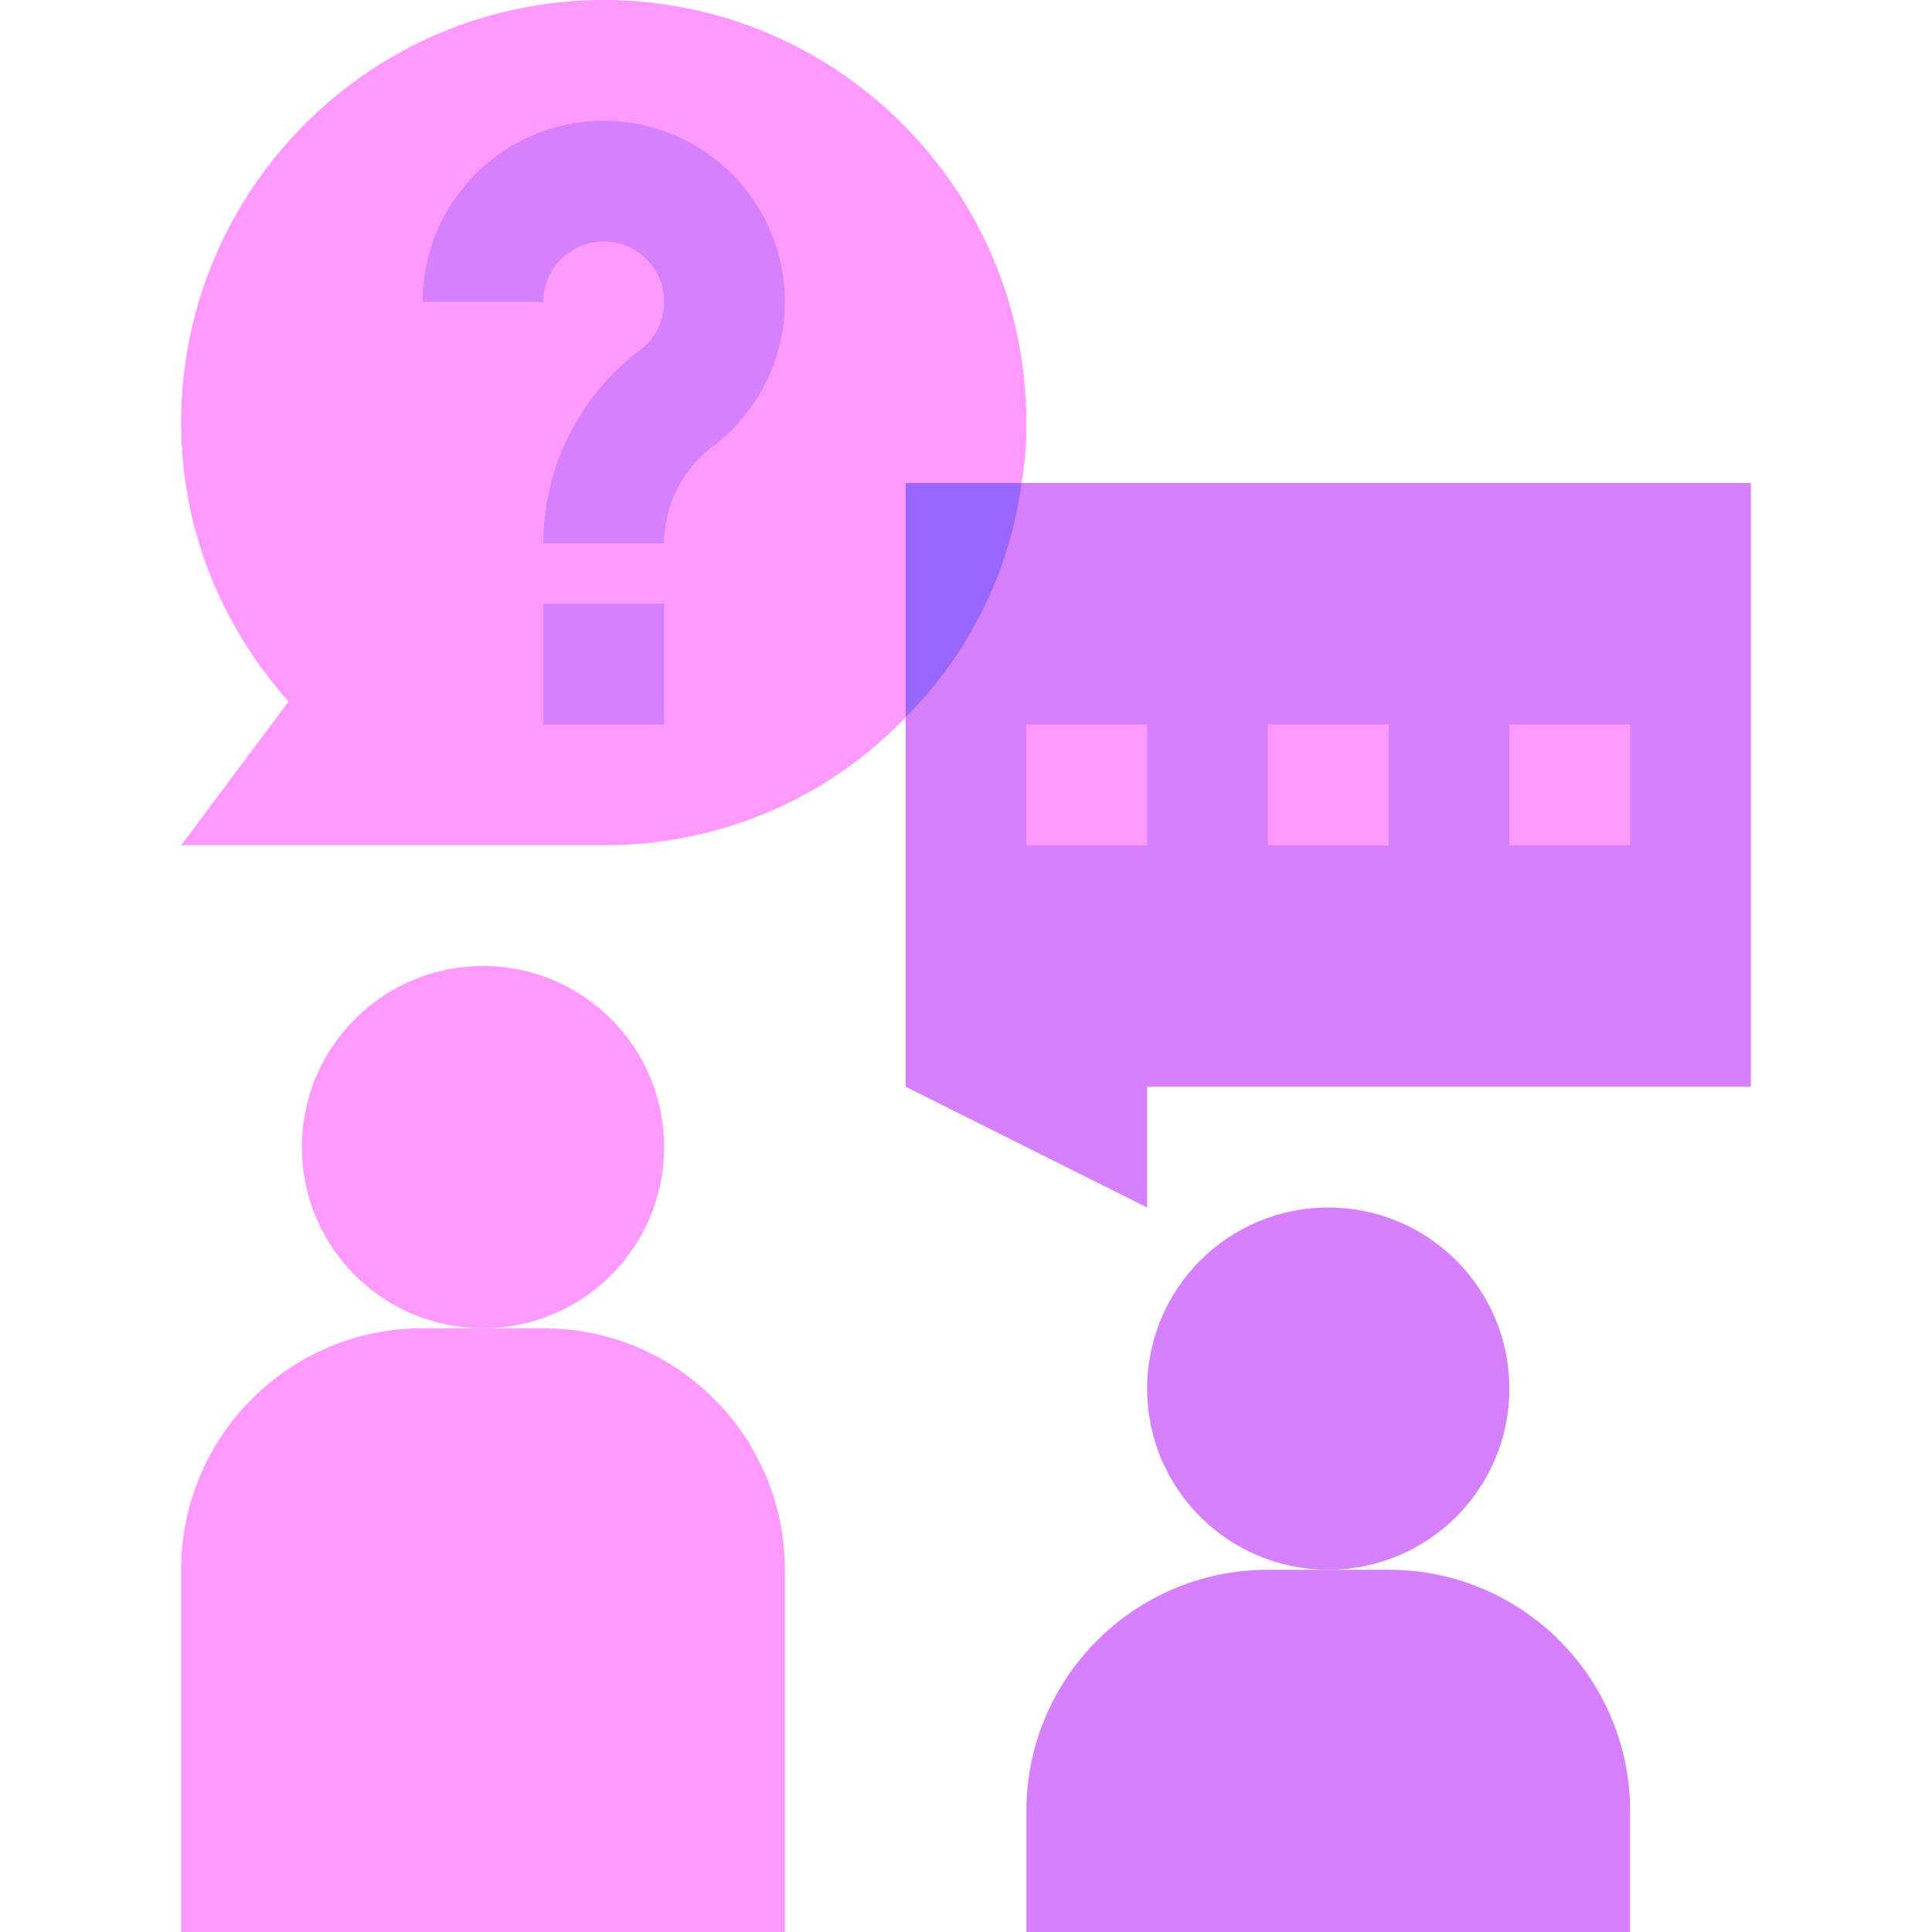 <svg id="Capa_1" enable-background="new 0 0 512 512" height="512" viewBox="0 0 512 512" width="512" xmlns="http://www.w3.org/2000/svg"><g><path d="m272 112c0 5.439-.32 10.879-1.279 16l-30.721 62.08c-20.16 21.119-48.641 33.92-80 33.92h-112l28.48-38.08c-17.599-19.84-28.48-45.44-28.48-73.92 0-61.76 50.24-112 112-112s112 50.24 112 112z" fill="#f9f"/><path d="m432 512h-160v-32c0-35.346 28.654-64 64-64h32c35.346 0 64 28.654 64 64z" fill="#d580ff"/><circle cx="352" cy="368" fill="#d580ff" r="48"/><path d="m208 512h-160v-96c0-35.346 28.654-64 64-64h32c35.346 0 64 28.654 64 64z" fill="#f9f"/><circle cx="128" cy="304" fill="#f9f" r="48"/><path d="m176 144h-32c0-20.031 9.562-39.172 25.578-51.188 4.094-3.062 6.422-7.718 6.422-12.812 0-8.828-7.172-16-16-16s-16 7.172-16 16h-32c0-26.469 21.531-48 48-48s48 21.531 48 48c0 15.047-7.188 29.406-19.219 38.422-8 6-12.781 15.562-12.781 25.578z" fill="#d580ff"/><path d="m464 128v160h-160v32l-64-32v-97.92l30.721-62.08z" fill="#d580ff"/><g fill="#f9f"><path d="m272 192h32v32h-32z"/><path d="m336 192h32v32h-32z"/><path d="m400 192h32v32h-32z"/></g><path d="m144 160h32v32h-32z" fill="#d580ff"/><path d="m270.721 128c-3.201 24-14.4 45.76-30.721 62.08v-62.08z" fill="#96f"/></g></svg>